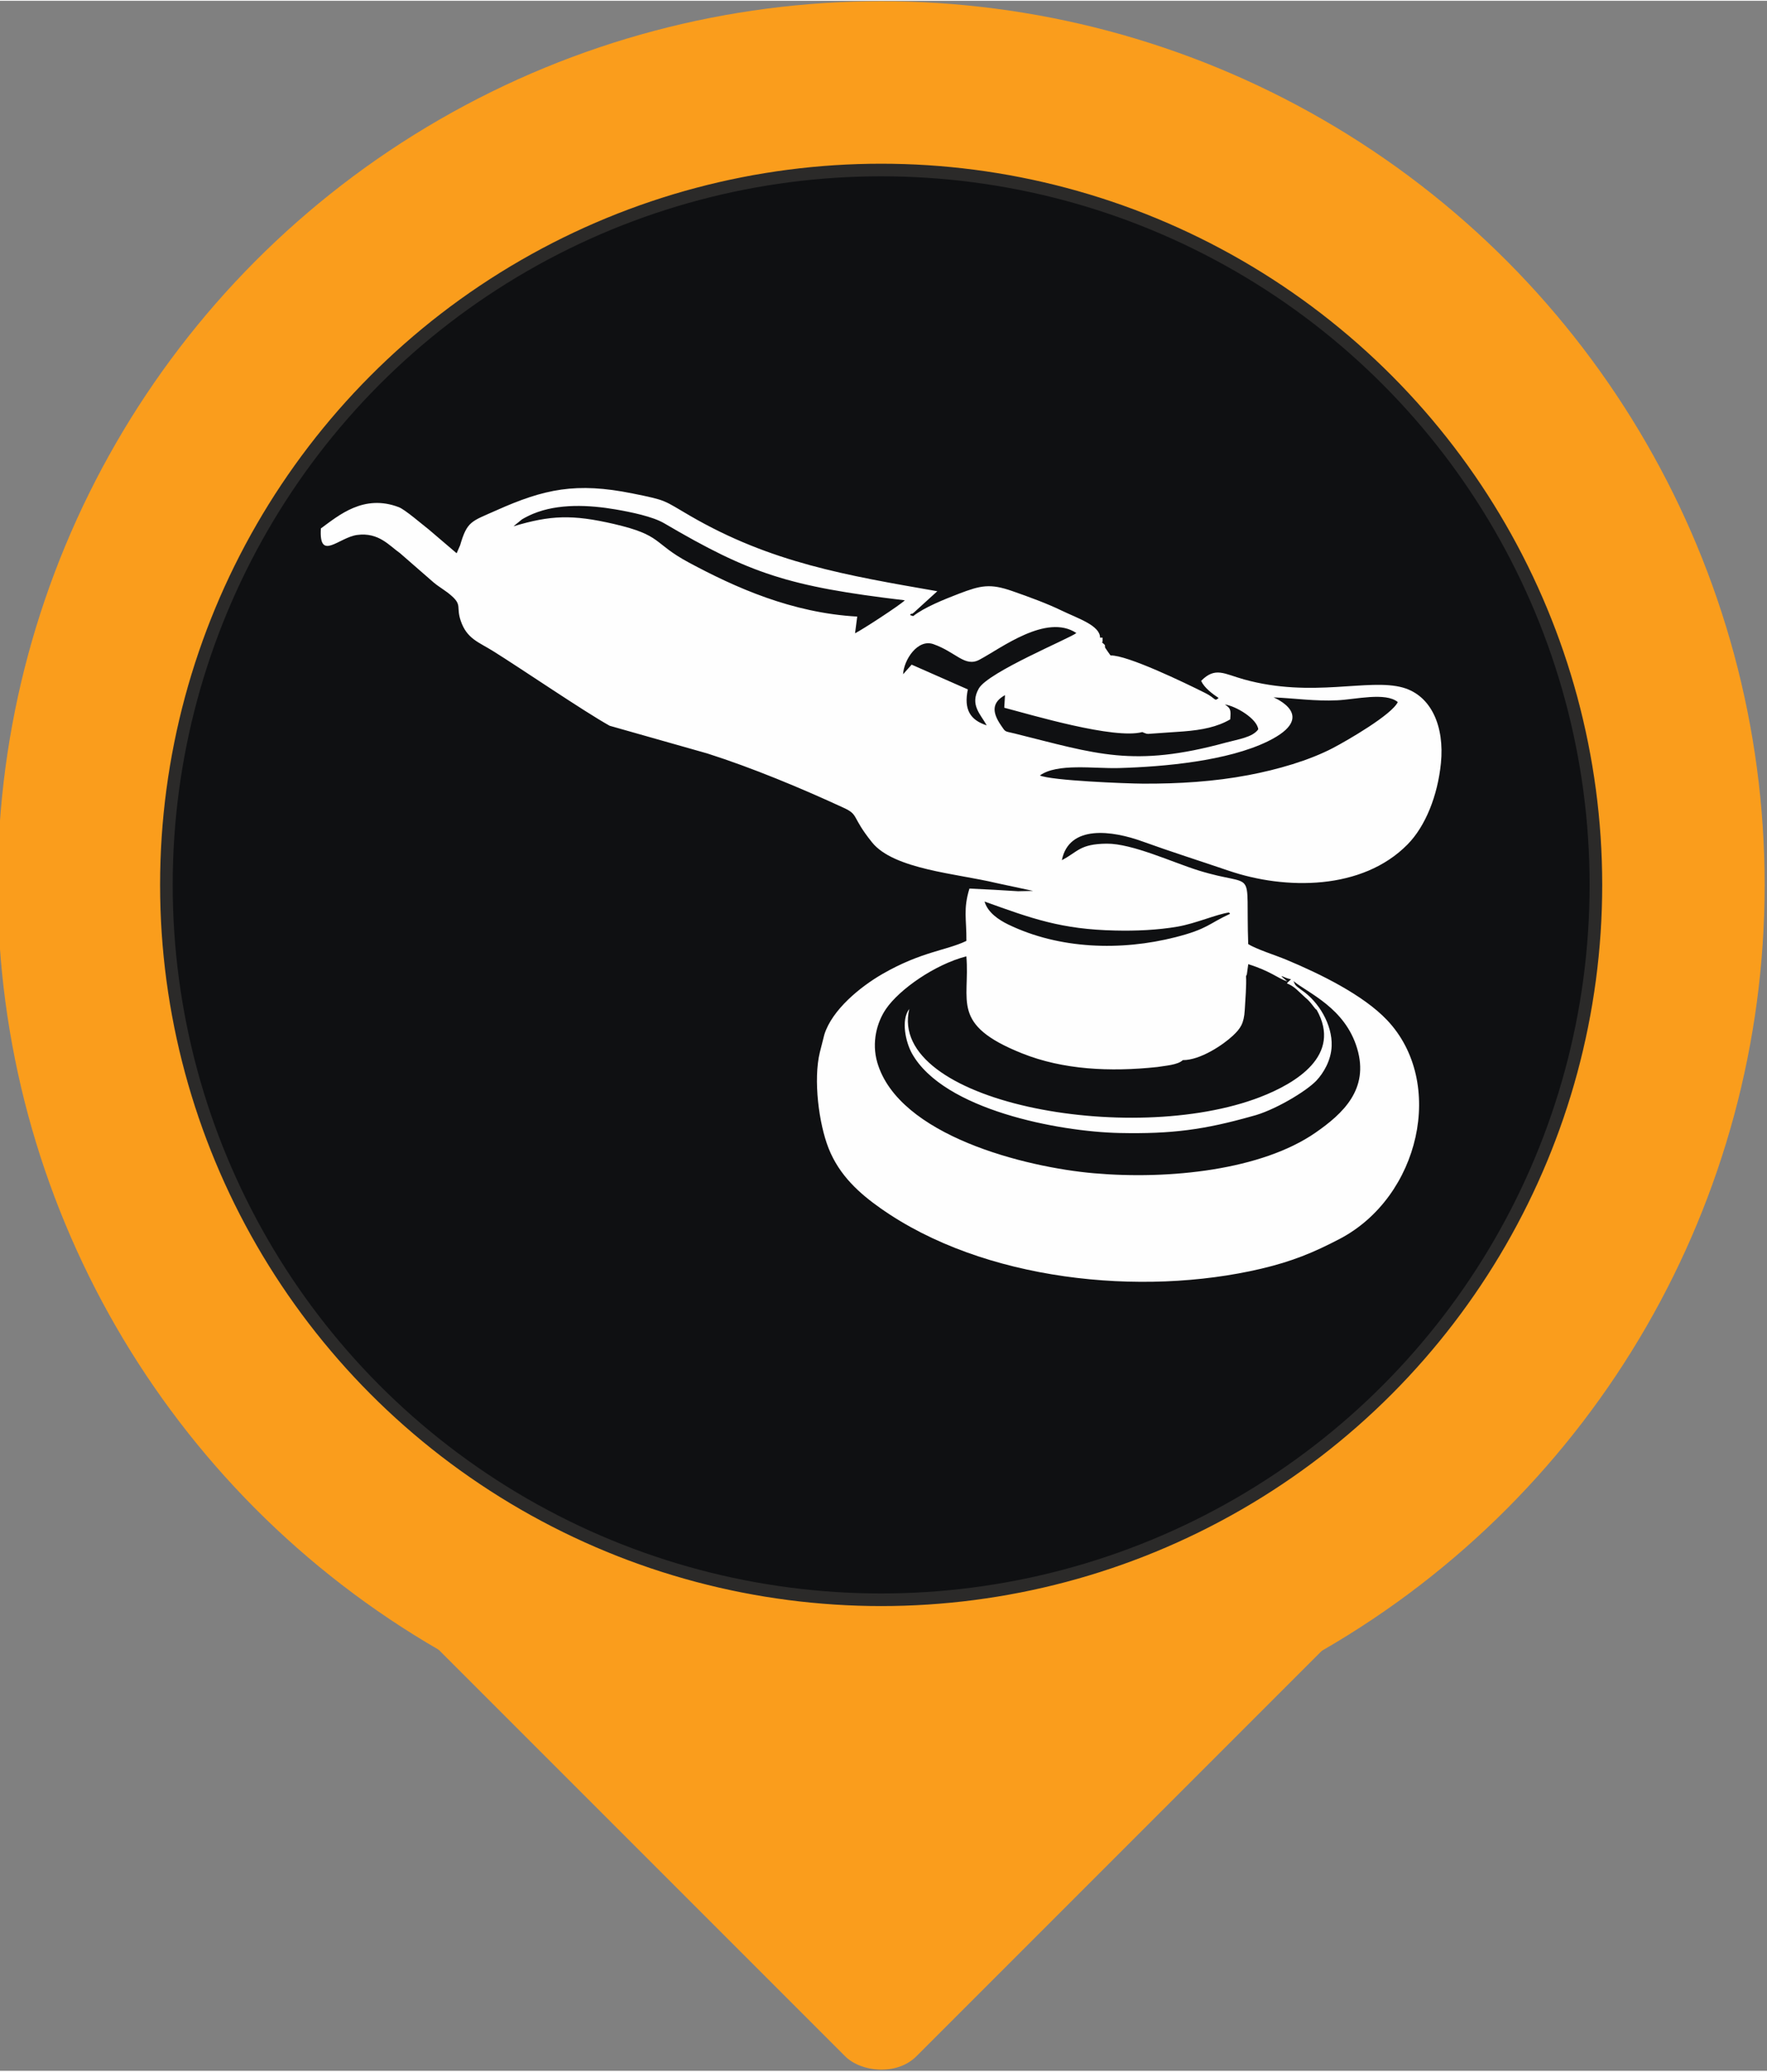 <?xml version="1.0" encoding="UTF-8"?>
<!DOCTYPE svg PUBLIC "-//W3C//DTD SVG 1.1//EN" "http://www.w3.org/Graphics/SVG/1.1/DTD/svg11.dtd">
<!-- Creator: CorelDRAW 2021.5 -->
<svg xmlns="http://www.w3.org/2000/svg" xml:space="preserve" width="331px" height="388px" version="1.1" style="shape-rendering:geometricPrecision; text-rendering:geometricPrecision; image-rendering:optimizeQuality; fill-rule:evenodd; clip-rule:evenodd"
viewBox="0 0 331 387.7"
 xmlns:xlink="http://www.w3.org/1999/xlink"
 xmlns:xodm="http://www.corel.com/coreldraw/odm/2003">
 <rect x="0" y="0" width="331" height="387.7" fill="#808080" stroke="none"/>
 <defs>
  <style type="text/css">
   <![CDATA[
    .str0 {stroke:#2B2A29;stroke-width:2.36;stroke-miterlimit:22.926}
    .fil2 {fill:#FEFEFE}
    .fil1 {fill:#0F1012}
    .fil0 {fill:#FA9D1C}
   ]]>
  </style>
 </defs>
 <g id="Layer_x0020_1">
  <g id="_1478127808912">
   <g>
    <circle class="fil0" cx="165.06" cy="165.58" r="165.5"/>
    <rect class="fil0" transform="matrix(0.566 -0.566 0.566 0.566 75.86 302.517)" width="157.47" height="157.47" rx="11.81" ry="11.81"/>
   </g>
   <circle class="fil1 str0" cx="165.06" cy="165.58" r="133.89"/>
   <path class="fil2" d="M230.42 171l-0.19 -0.25c-2.32,0.32 -6.24,2.06 -9.64,2.65 -3.81,0.65 -7.77,0.82 -11.69,0.73 -10.09,-0.22 -15.58,-2.23 -24.47,-5.43 0.59,2.04 2.62,3.42 4.46,4.31 9.57,4.62 21.07,4.97 31.3,2.37 6.07,-1.55 6.18,-2.52 10.23,-4.38zm-76.84 25.92l0.84 -3.31c1.46,-4.66 6.74,-8.95 10.86,-11.33 7.34,-4.23 11.99,-4.39 15.75,-6.21 0.04,-4.06 -0.63,-5.93 0.57,-9.8l4.68 0.23 4.44 0.27 2.81 -0.06 -7 -1.5c-7.21,-1.74 -19.12,-2.53 -23.18,-7.6 -3.94,-4.9 -2.39,-5.12 -5.34,-6.48 -7.99,-3.69 -17.1,-7.48 -25.5,-10.16l-18.3 -5.19c-4.76,-2.64 -16.6,-10.72 -21.8,-13.96 -2.78,-1.74 -4.96,-2.32 -6.11,-5.72 -0.86,-2.56 0.26,-2.9 -1.67,-4.62 -1.12,-1.01 -2.23,-1.57 -3.39,-2.53l-6.31 -5.5c-1.99,-1.39 -3.99,-3.95 -8.02,-3.41 -3.43,0.45 -7.19,5.06 -6.8,-1.22 3.36,-2.45 8.03,-6.49 14.6,-3.98 1.16,0.44 4.33,3.19 5.6,4.17l5.23 4.46 0.65 -1.49c1.33,-4.56 2.1,-4.45 6.71,-6.51 9.06,-4.06 15.04,-5.33 25.6,-3.2 6.5,1.31 5.7,1.24 10.73,4.16 15.19,8.83 29.39,11.19 46.35,14.15l-4.35 3.96c-0.18,0.12 -0.4,0.35 -0.45,0.27 -0.04,-0.07 -0.31,0.08 -0.28,0.24l0.56 0.19c2.08,-1.64 5.78,-3.12 8.58,-4.2 4.09,-1.56 5.83,-1.95 10.04,-0.47 3.07,1.07 6.46,2.31 9.18,3.63 3.06,1.48 7.2,2.78 7.21,5.08 0.69,-0.01 0.4,-0.13 0.48,0.78l-0.16 0.05 0.58 0.54 0.04 0.49c0.11,0.16 0.81,1.22 1.02,1.47 3.11,-0.1 13.9,5.11 17.71,7.02 2.1,1.05 1.71,1.67 2.53,0.94 -1.18,-0.78 -2.68,-1.91 -3.27,-3.2 2.65,-2.69 4.3,-1.31 8.01,-0.28 12.84,3.57 23.34,-0.28 29.8,1.54 5.34,1.52 7.79,7.31 7.11,14.14 -0.61,6.14 -2.92,11.85 -6.25,15.23 -8.46,8.6 -22.86,8.58 -33.61,4.89 -5.25,-1.79 -10.9,-3.58 -16,-5.43 -5.75,-2.09 -13.8,-3.19 -15.15,3.49 3.01,-1.55 3.32,-3.04 8.4,-3.09 4.8,-0.04 12.4,3.53 17.24,5.03 11.05,3.42 8.76,-1.19 9.27,13.77 1.41,0.93 5.16,2.11 7.1,2.92 6.43,2.68 14.43,6.61 18.89,11.3 11.08,11.66 6.14,33.16 -8.87,41.01 -4.88,2.55 -8.89,4.21 -14.71,5.58 -22.45,5.28 -52.04,2.27 -71.33,-11.36 -3.77,-2.66 -7.65,-6.03 -9.69,-11.21 -1.82,-4.61 -2.89,-12.84 -1.63,-17.98zm80.93 11.99c-8.85,2.5 -14.97,3.35 -24.8,3.14 -11.37,-0.25 -32.97,-4.33 -38.88,-14.9 -1.16,-2.08 -2.11,-6.26 -0.5,-8.33 -4.13,17.42 41.48,25.86 65.73,16.5 6.67,-2.58 15.41,-7.81 10.57,-16.36 -0.25,0 -1.04,-1.44 -2.05,-2.22 -1.45,-1.29 -2.05,-2.14 -3.53,-2.72l0.59 -0.58c0.03,-0.04 0.13,-0.13 0.2,-0.19 -1.16,-0.15 -2.66,-1.25 -1.14,0.03 0.05,0.04 0.17,0.14 0.21,0.18 0.05,0.04 0.16,0.13 0.23,0.2 -1.79,-0.57 -3.05,-1.9 -7.31,-3.23l-0.27 1.93c-0.03,0.09 -0.1,0.2 -0.15,0.31 0.11,1.65 -0.14,4.55 -0.24,6.35 -0.14,2.53 -0.82,3.48 -2.21,4.79 -1.78,1.68 -6.09,4.61 -9.39,4.59 -0.96,0.91 -3.27,1.04 -4.77,1.29 -8.88,0.95 -17.68,0.51 -25.33,-2.55 -13.52,-5.4 -9.73,-9.79 -10.45,-18.18 -5.96,1.55 -12.55,6.2 -15.05,9.85 -1.72,2.51 -2.73,6.29 -1.63,10.05 4.01,13.67 27.7,19.61 40.58,20.73 14.17,1.24 31.43,-0.62 41.5,-7.6 5.15,-3.57 10.08,-8.14 7.81,-15.76 -2.26,-7.6 -9.12,-10.33 -11.93,-12.63 0.4,0.89 0.29,0.76 1.56,1.72 3.16,2.14 5.74,6.43 5.59,10.43 -0.1,2.76 -1.58,5.12 -2.84,6.47 -1.92,2.04 -8.05,5.7 -12.1,6.69zm-12.82 -72.07l-6.62 0.46c-1.36,-0.18 0.51,0.15 -0.58,-0.13 -0.08,-0.02 -0.2,-0.08 -0.26,-0.1 -0.07,-0.02 -0.17,-0.07 -0.25,-0.11 -5.27,1.41 -20.71,-3.21 -25.86,-4.56l0.14 -2.36c-2.38,1.33 -2.52,3.09 -0.76,5.65 0.94,1.37 0.59,1.05 2.61,1.55 15.26,3.79 22.12,6.45 39.57,1.68 2.24,-0.61 4.98,-0.97 6.02,-2.48 -0.23,-1.97 -4.12,-4.33 -6.26,-4.65 1.12,0.73 1.14,1.03 1.01,2.79 -2.44,1.42 -5.23,1.98 -8.76,2.26zm40.15 -5.5c-2.29,-1.9 -7.97,-0.48 -11.35,-0.33 -4.22,0.19 -7.85,-0.37 -11.92,-0.55 0.09,0.06 8.57,3.5 -1.05,8.22 -7.55,3.7 -19.44,4.78 -27.94,5.02 -4.66,0.13 -11.54,-0.96 -14.79,1.39 2.25,0.96 16.05,1.51 19.35,1.53 6.66,0.03 13.3,-0.38 19.72,-1.6 5.39,-1.02 11.34,-2.72 15.86,-5.09 2.65,-1.39 11.01,-6.22 12.12,-8.59zm-80.54 -2.37c-0.79,3.74 0.43,5.74 3.53,6.73 -1.11,-2.05 -3.23,-3.85 -1.47,-6.91 1.78,-3.09 17.15,-9.43 18.27,-10.38 -5.62,-3.72 -14.11,2.86 -18.16,5 -2.74,1.45 -4.38,-1.43 -8.63,-2.92 -2.95,-1.03 -5.53,2.94 -5.67,5.64l1.6 -1.8 10.53 4.64zm-11.81 -16.69c-21.82,-2.59 -28.98,-4.99 -45.08,-14.43 -2.14,-1.26 -6.23,-2.1 -9.1,-2.59 -4.96,-0.85 -10.73,-1.14 -15.45,0.82 -0.74,0.31 -1.5,0.69 -2.09,1.05l-1.58 1.29c6.94,-2.08 11,-2.24 18.79,-0.44 9.19,2.14 7.23,3.54 13.97,7.18 8.84,4.76 19.41,9.48 31.63,10.17l-0.41 3.13c1.26,-0.61 8.58,-5.37 9.32,-6.18z"/>
  </g>
 </g>
</svg>
